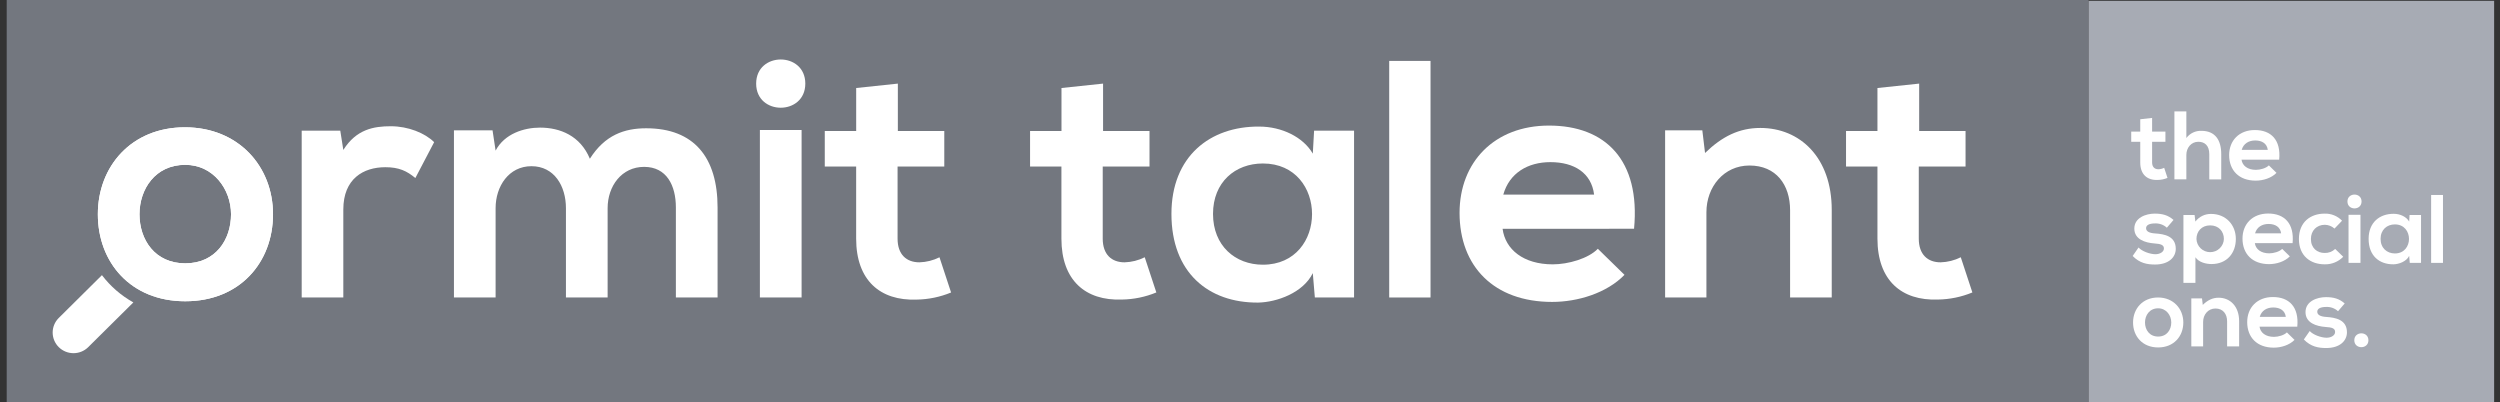 <svg viewBox="0 0 199 32" fill="none" xmlns="http://www.w3.org/2000/svg">
<rect x="0" y="0" width="199" height="32" fill="#333333" stroke="none"/>
<g clip-path="url(#clip0_58310_14710)">
<path d="M166.251 0H0.533V32H166.251V0Z" fill="#73777F"/>
<path d="M198.534 0.062H166.251V32.062H198.534V0.062Z" fill="#A7ABB4"/>
<path d="M171.308 9.387V10.474H172.368V11.285H171.308V12.932C171.308 13.296 171.511 13.473 171.807 13.473C171.967 13.469 172.125 13.429 172.268 13.358L172.533 14.161C172.283 14.265 172.015 14.32 171.745 14.324C170.911 14.354 170.364 13.883 170.364 12.938V11.285H169.646V10.474H170.364V9.493L171.308 9.387Z" fill="white"/>
<path d="M174.034 8.865V10.987C174.172 10.801 174.353 10.652 174.563 10.552C174.772 10.453 175.003 10.405 175.235 10.415C176.327 10.415 176.811 11.15 176.811 12.271V14.28H175.859V12.275C175.859 11.579 175.492 11.285 174.986 11.285C174.424 11.285 174.034 11.757 174.034 12.329V14.277H173.083V8.865H174.034Z" fill="white"/>
<path d="M178.425 12.708C178.487 13.18 178.901 13.52 179.571 13.52C179.922 13.52 180.382 13.389 180.601 13.164L181.208 13.76C180.802 14.178 180.139 14.379 179.555 14.379C178.229 14.379 177.44 13.567 177.44 12.345C177.44 11.186 178.237 10.351 179.485 10.351C180.776 10.351 181.576 11.139 181.422 12.709L178.425 12.708ZM180.515 11.927C180.452 11.432 180.063 11.181 179.516 11.181C179.002 11.181 178.581 11.428 178.44 11.927H180.515Z" fill="white"/>
<path d="M172.482 18.126C172.355 18.009 172.204 17.918 172.041 17.86C171.877 17.802 171.704 17.776 171.53 17.785C171.078 17.785 170.828 17.924 170.828 18.164C170.828 18.404 171.054 18.551 171.546 18.582C172.271 18.628 173.191 18.79 173.191 19.804C173.191 20.476 172.638 21.056 171.539 21.056C170.929 21.056 170.321 20.956 169.76 20.375L170.228 19.702C170.501 20.004 171.125 20.228 171.554 20.236C171.913 20.243 172.248 20.058 172.248 19.779C172.248 19.517 172.032 19.408 171.484 19.377C170.758 19.323 169.892 19.057 169.892 18.194C169.892 17.331 170.813 17.004 171.515 17.004C172.115 17.004 172.567 17.12 173.013 17.506L172.482 18.126Z" fill="white"/>
<path d="M173.801 22.517V17.113H174.69L174.752 17.638C174.897 17.446 175.085 17.29 175.302 17.184C175.519 17.078 175.758 17.025 176 17.028C177.184 17.028 177.973 17.902 177.973 19.023C177.973 20.144 177.264 21.018 176.036 21.018C175.63 21.018 175.03 20.894 174.756 20.476V22.517H173.801ZM177.022 19.023C177.022 18.428 176.616 17.94 175.929 17.94C175.243 17.94 174.838 18.428 174.838 19.023C174.847 19.304 174.966 19.571 175.17 19.766C175.373 19.962 175.646 20.072 175.93 20.072C176.214 20.072 176.486 19.962 176.69 19.766C176.894 19.571 177.013 19.304 177.022 19.023Z" fill="white"/>
<path d="M179.486 19.355C179.549 19.826 179.962 20.166 180.633 20.166C180.983 20.166 181.444 20.035 181.662 19.811L182.27 20.406C181.865 20.823 181.202 21.025 180.617 21.025C179.291 21.025 178.503 20.213 178.503 18.992C178.503 17.831 179.299 16.997 180.547 16.997C181.839 16.997 182.638 17.786 182.49 19.355H179.486ZM181.576 18.574C181.514 18.079 181.124 17.827 180.578 17.827C180.063 17.827 179.643 18.075 179.502 18.574H181.576Z" fill="white"/>
<path d="M186.52 20.438C186.33 20.635 186.099 20.79 185.844 20.894C185.589 20.998 185.314 21.048 185.039 21.04C183.924 21.04 182.994 20.376 182.994 19.023C182.994 17.671 183.923 17.005 185.039 17.005C185.297 16.996 185.555 17.042 185.794 17.14C186.033 17.237 186.249 17.383 186.427 17.569L185.826 18.195C185.615 18.005 185.341 17.897 185.055 17.893C184.409 17.893 183.948 18.357 183.948 19.023C183.948 19.749 184.446 20.136 185.039 20.136C185.194 20.141 185.348 20.116 185.493 20.061C185.638 20.006 185.77 19.922 185.881 19.816L186.52 20.438Z" fill="white"/>
<path d="M187.98 16.038C187.98 16.773 186.856 16.773 186.856 16.038C186.856 15.304 187.98 15.304 187.98 16.038ZM186.943 17.098V20.925H187.894V17.098H186.943Z" fill="white"/>
<path d="M191.801 17.113H192.714V20.925H191.818L191.77 20.368C191.555 20.816 190.951 21.032 190.523 21.04C189.383 21.049 188.542 20.352 188.542 19.013C188.542 17.699 189.423 17.011 190.546 17.019C191.061 17.019 191.552 17.259 191.77 17.637L191.801 17.113ZM189.494 19.014C189.494 19.742 190.001 20.175 190.633 20.175C192.131 20.175 192.131 17.862 190.633 17.862C190 17.862 189.494 18.288 189.494 19.014Z" fill="white"/>
<path d="M194.461 15.52V20.925H193.518V15.52H194.461Z" fill="white"/>
<path d="M173.792 25.669C173.792 26.767 173.039 27.657 171.788 27.657C170.538 27.657 169.791 26.767 169.791 25.669C169.791 24.572 170.555 23.68 171.78 23.68C173.004 23.68 173.792 24.579 173.792 25.669ZM170.742 25.669C170.742 26.25 171.094 26.79 171.788 26.79C172.482 26.79 172.833 26.25 172.833 25.669C172.833 25.089 172.427 24.541 171.788 24.541C171.102 24.541 170.742 25.098 170.742 25.669Z" fill="white"/>
<path d="M177.278 27.571V25.577C177.278 24.997 176.955 24.557 176.351 24.557C175.765 24.557 175.368 25.043 175.368 25.624V27.571H174.429V23.753H175.279L175.341 24.27C175.731 23.891 176.12 23.698 176.605 23.698C177.508 23.698 178.235 24.371 178.235 25.569V27.571H177.278Z" fill="white"/>
<path d="M179.859 26.002C179.922 26.474 180.336 26.814 181.007 26.814C181.357 26.814 181.818 26.683 182.036 26.459L182.644 27.054C182.239 27.471 181.576 27.673 180.99 27.673C179.665 27.673 178.877 26.86 178.877 25.639C178.877 24.479 179.673 23.644 180.922 23.644C182.213 23.644 183.012 24.433 182.864 26.002H179.859ZM181.95 25.221C181.888 24.727 181.498 24.475 180.952 24.475C180.437 24.475 180.015 24.722 179.876 25.221H181.95Z" fill="white"/>
<path d="M186.107 24.773C185.98 24.656 185.83 24.566 185.667 24.507C185.503 24.449 185.329 24.424 185.156 24.433C184.704 24.433 184.454 24.572 184.454 24.812C184.454 25.052 184.68 25.198 185.171 25.229C185.896 25.276 186.817 25.442 186.817 26.45C186.817 27.123 186.263 27.703 185.163 27.703C184.555 27.703 183.946 27.602 183.386 27.023L183.853 26.35C184.126 26.652 184.75 26.876 185.18 26.883C185.538 26.891 185.874 26.706 185.874 26.428C185.874 26.149 185.658 26.057 185.109 26.026C184.383 25.971 183.518 25.706 183.518 24.843C183.518 23.98 184.438 23.652 185.14 23.652C185.74 23.652 186.193 23.767 186.638 24.155L186.107 24.773Z" fill="white"/>
<path d="M188.526 27.085C188.526 27.819 187.402 27.819 187.402 27.085C187.402 26.351 188.526 26.347 188.526 27.085Z" fill="white"/>
<path d="M21.732 17.055C21.732 20.881 19.095 23.98 14.746 23.98C10.398 23.98 7.788 20.881 7.788 17.055C7.788 13.255 10.451 10.133 14.719 10.133C18.987 10.133 21.732 13.255 21.732 17.055ZM11.104 17.055C11.104 19.075 12.327 20.962 14.746 20.962C17.165 20.962 18.389 19.075 18.389 17.055C18.389 15.061 16.975 13.121 14.746 13.121C12.354 13.12 11.104 15.061 11.104 17.055Z" fill="white"/>
<path d="M21.732 17.055C21.732 20.881 19.095 23.98 14.746 23.98C10.398 23.98 7.788 20.881 7.788 17.055C7.788 13.255 10.451 10.133 14.719 10.133C18.987 10.133 21.732 13.255 21.732 17.055ZM11.104 17.055C11.104 19.075 12.327 20.962 14.746 20.962C17.165 20.962 18.389 19.075 18.389 17.055C18.389 15.061 16.975 13.121 14.746 13.121C12.354 13.12 11.104 15.061 11.104 17.055Z" fill="white"/>
<path d="M27.086 10.4L27.328 11.936C28.361 10.292 29.747 10.049 31.106 10.049C32.492 10.049 33.824 10.589 34.558 11.316L33.062 14.172C32.383 13.606 31.758 13.31 30.671 13.31C28.931 13.31 27.328 14.226 27.328 16.677V23.68H24.015V10.4H27.086Z" fill="white"/>
<path d="M45.049 23.68V16.57C45.049 14.818 44.126 13.229 42.304 13.229C40.51 13.229 39.45 14.818 39.45 16.57V23.68H36.134V10.373H39.206L39.45 11.989C40.157 10.642 41.71 10.158 42.984 10.158C44.587 10.158 46.191 10.804 46.953 12.636C48.148 10.75 49.698 10.211 51.437 10.211C55.243 10.211 57.119 12.528 57.119 16.516V23.68H53.8V16.516C53.8 14.765 53.066 13.283 51.272 13.283C49.478 13.283 48.367 14.818 48.367 16.57V23.68H45.049Z" fill="white"/>
<path d="M64.103 6.655C64.103 9.215 60.19 9.215 60.19 6.655C60.19 4.095 64.103 4.095 64.103 6.655ZM60.487 10.347V23.68H63.807V10.347H60.487Z" fill="white"/>
<path d="M71.469 6.655V10.427H75.165V13.256H71.447V18.995C71.447 20.261 72.154 20.881 73.186 20.881C73.742 20.865 74.287 20.728 74.783 20.48L75.706 23.282C74.836 23.642 73.904 23.834 72.961 23.848C70.056 23.954 68.15 22.313 68.15 18.998V13.256H65.652V10.427H68.152V7.005L71.469 6.655Z" fill="white"/>
<path d="M87.804 6.655V10.427H91.501V13.256H87.777V18.995C87.777 20.261 88.484 20.881 89.517 20.881C90.075 20.865 90.623 20.727 91.121 20.477L92.045 23.279C91.174 23.639 90.243 23.831 89.3 23.844C86.394 23.951 84.489 22.309 84.489 18.995V13.256H81.993V10.427H84.494V7.005L87.804 6.655Z" fill="white"/>
<path d="M104.602 10.4H107.783V23.68H104.662L104.499 21.74C103.738 23.302 101.645 24.056 100.15 24.086C96.182 24.113 93.246 21.689 93.246 17.027C93.246 12.447 96.317 10.048 100.231 10.076C102.026 10.076 103.738 10.911 104.499 12.23L104.602 10.4ZM96.556 17.028C96.556 19.561 98.323 21.07 100.525 21.07C105.744 21.07 105.744 13.013 100.525 13.013C98.323 13.013 96.556 14.495 96.556 17.028Z" fill="white"/>
<path d="M113.87 4.849V23.68H110.581V4.849H113.87Z" fill="white"/>
<path d="M119.606 18.213C119.821 19.857 121.264 21.042 123.601 21.042C124.825 21.042 126.428 20.585 127.189 19.803L129.31 21.878C127.896 23.332 125.586 24.033 123.548 24.033C118.92 24.033 116.181 21.204 116.181 16.947C116.181 12.906 118.954 9.996 123.302 9.996C127.787 9.996 130.587 12.744 130.071 18.209L119.606 18.213ZM126.891 15.492C126.676 13.768 125.313 12.906 123.411 12.906C121.617 12.906 120.149 13.768 119.661 15.492H126.891Z" fill="white"/>
<path d="M142.491 23.68V16.732C142.491 14.705 141.377 13.175 139.257 13.175C137.219 13.175 135.831 14.873 135.831 16.893V23.68H132.543V10.373H135.505L135.721 12.178C137.08 10.858 138.439 10.185 140.124 10.185C143.278 10.185 145.806 12.531 145.806 16.705V23.68H142.491Z" fill="white"/>
<path d="M152.766 6.655V10.427H156.458V13.256H152.735V18.995C152.735 20.261 153.441 20.881 154.474 20.881C155.032 20.865 155.58 20.727 156.078 20.477L157.001 23.279C156.131 23.639 155.199 23.831 154.256 23.844C151.351 23.951 149.445 22.309 149.445 18.995V13.256H146.944V10.427H149.445V7.005L152.766 6.655Z" fill="white"/>
<path d="M8.114 21.902L4.659 25.327C4.356 25.637 4.189 26.052 4.192 26.483C4.196 26.915 4.37 27.327 4.678 27.632C4.986 27.937 5.402 28.11 5.837 28.113C6.272 28.117 6.691 27.951 7.003 27.651L10.615 24.072C9.639 23.528 8.787 22.789 8.114 21.902Z" fill="white"/>
</g>
<defs>
<clipPath id="clip0_58310_14710">
<rect width="198" height="32" fill="white" transform="translate(0.533)"/>
</clipPath>
</defs>
</svg>
